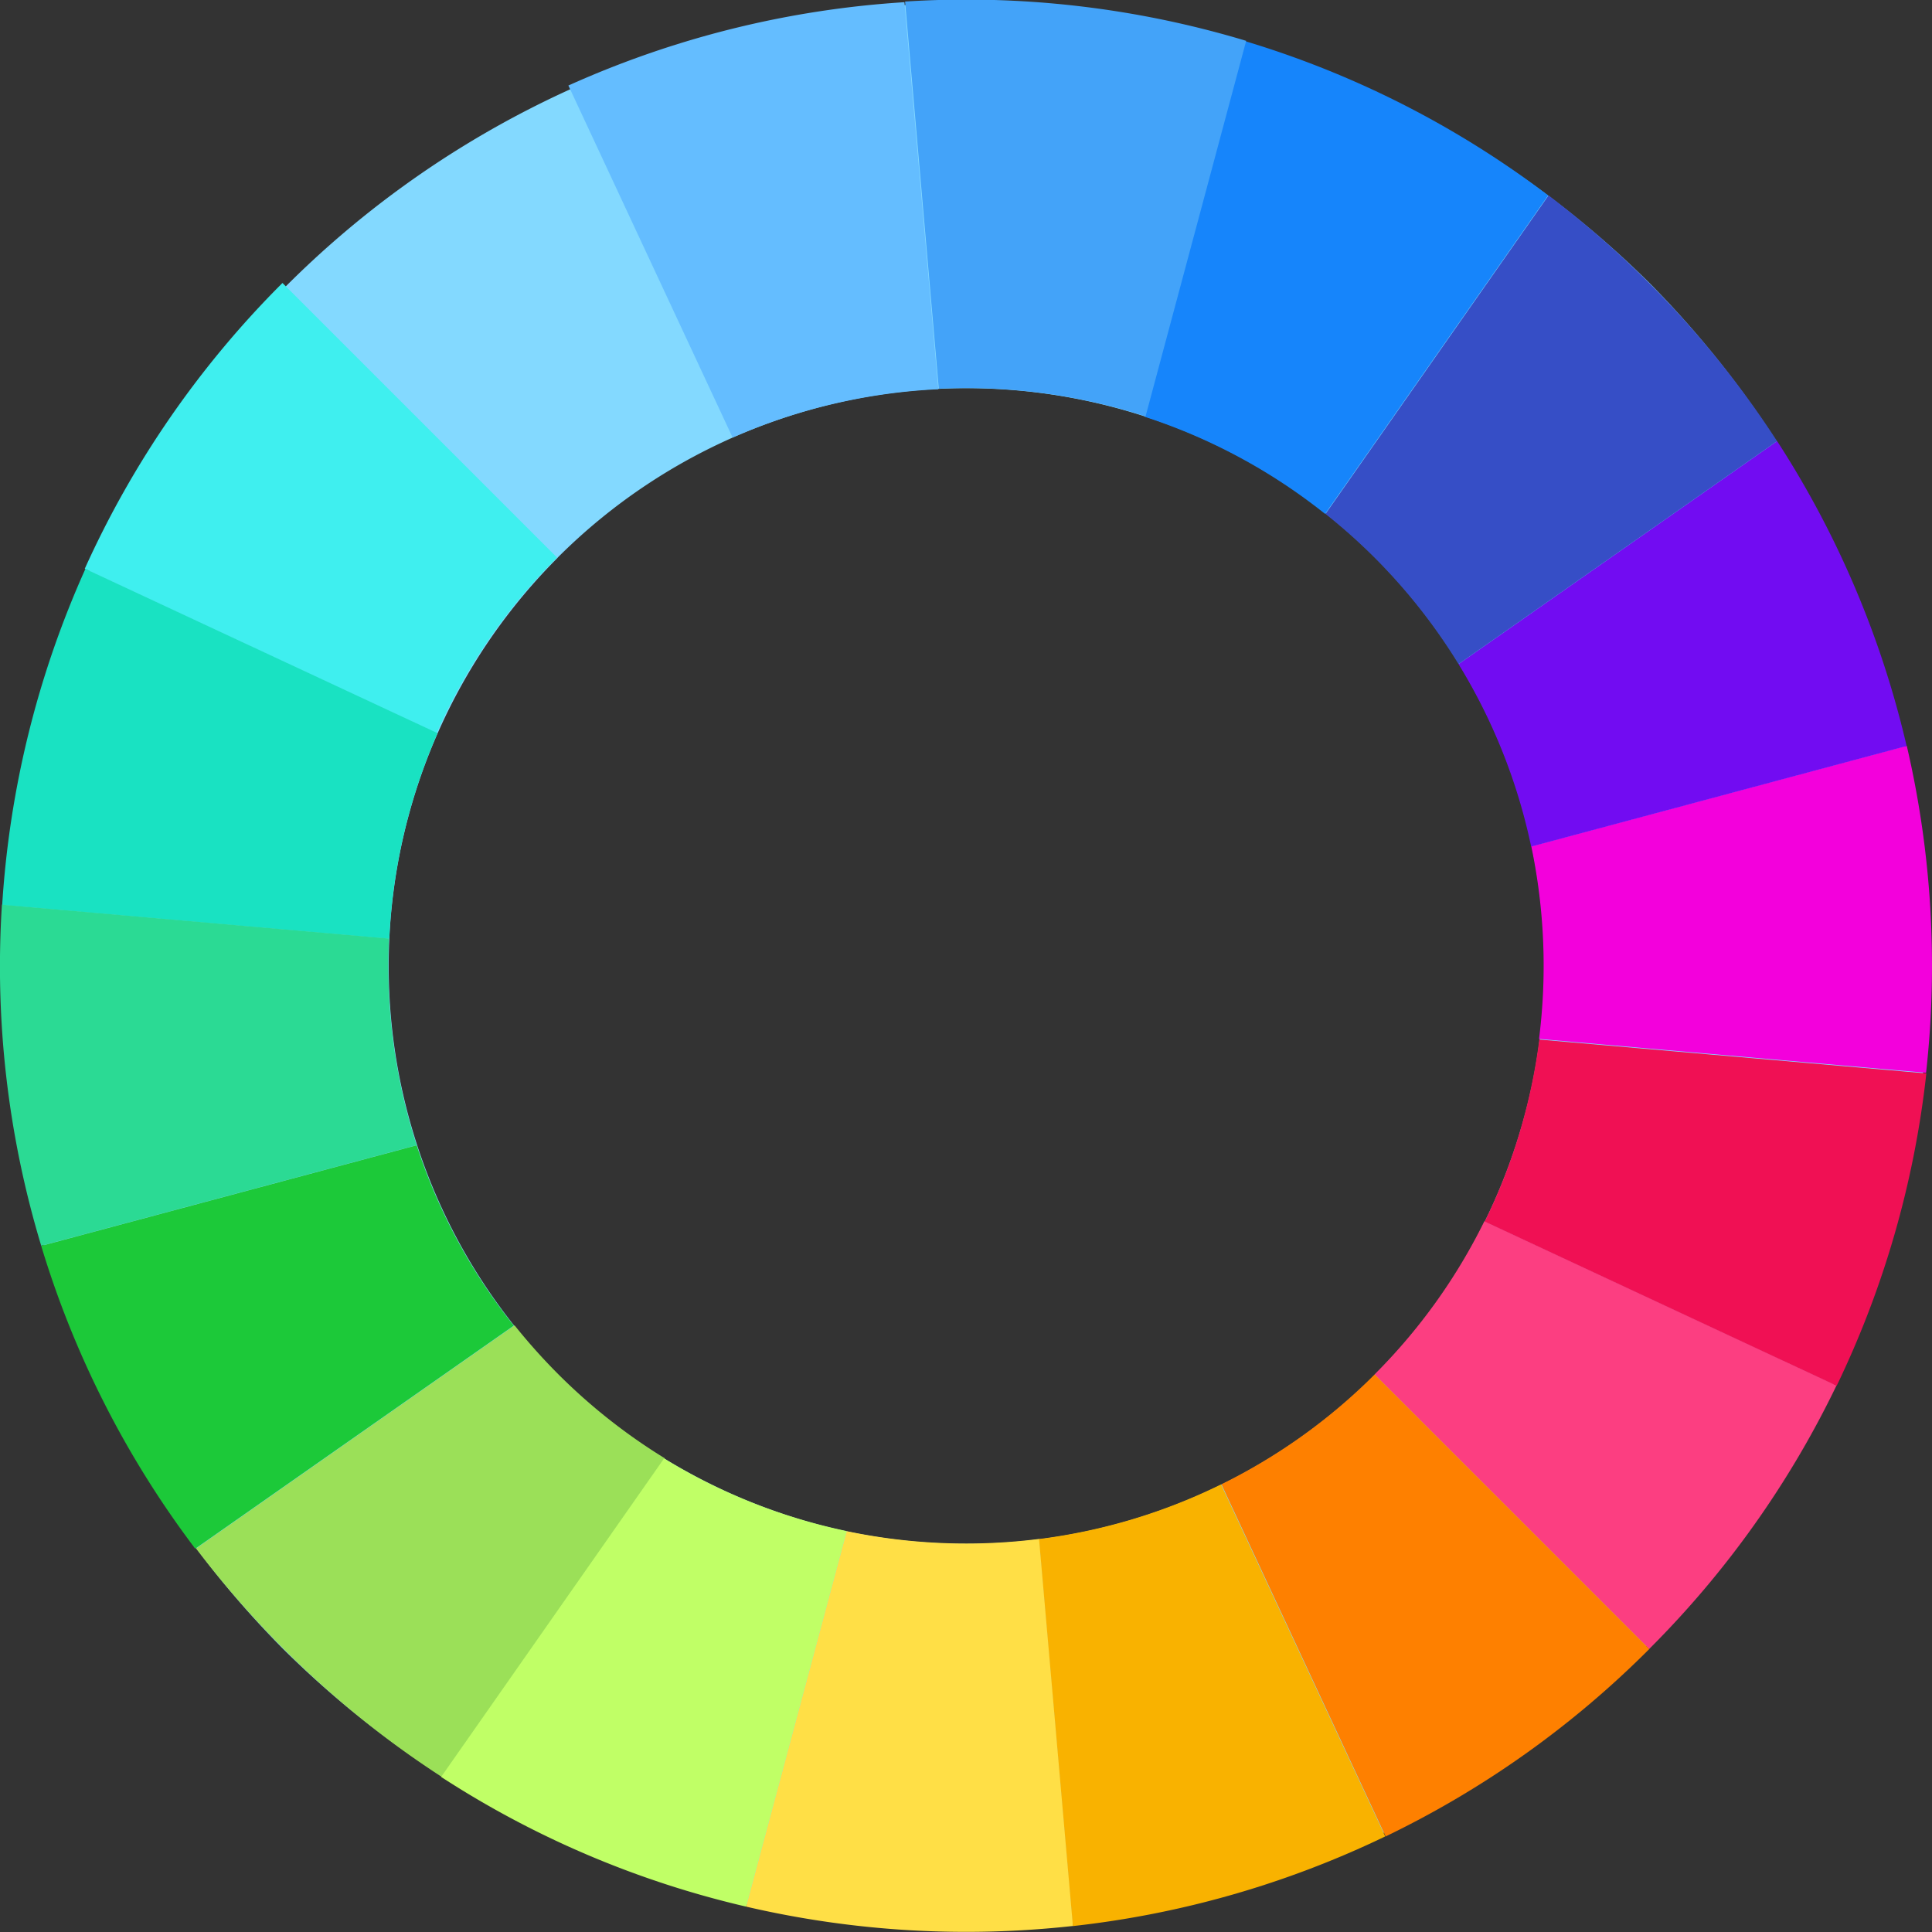 <svg xmlns="http://www.w3.org/2000/svg" width="15" height="15" fill="none"><rect width="100%" height="100%" fill="#333333" stroke="none"/><g clip-path="url(#A)"><path fill="#83d9ff" d="M12.806 2.197A7.5 7.5 0 0 1 2.199 12.803 7.5 7.5 0 0 1 12.806 2.197zM4.331 4.329a4.486 4.486 0 1 0 6.346 6.343A4.486 4.486 0 0 0 4.33 4.329z"/><path fill="#3fefef" d="m2.193 2.197 2.132 2.132a4.47 4.47 0 0 0-.934 1.362L.658 4.416a7.481 7.481 0 0 1 1.535-2.219z"/><path fill="#19e2c2" d="M3.397 5.692a4.49 4.49 0 0 0-.375 1.597L.017 7.026a7.5 7.5 0 0 1 .646-2.609l2.734 1.275z"/><path fill="#2bda94" d="M3.02 7.286a4.517 4.517 0 0 0 .215 1.605L.32 9.672a7.499 7.499 0 0 1-.305-2.648l3.005.263z"/><path fill="#9be058" d="M5.161 11.323 3.43 13.796a7.51 7.51 0 0 1-1.228-.994 7.534 7.534 0 0 1-.68-.78l2.473-1.732c.105.131.218.258.339.379a4.49 4.49 0 0 0 .827.653z"/><path fill="#c0ff66" d="m6.574 11.888-.781 2.915a7.433 7.433 0 0 1-2.368-1.007l1.731-2.473a4.46 4.46 0 0 0 1.417.564z"/><path fill="#ffdf46" d="m8.069 11.948.263 3.005a7.54 7.54 0 0 1-2.539-.15l.781-2.915c.492.103.998.123 1.495.06z"/><path fill="#fc3e81" d="M14.259 10.756a7.473 7.473 0 0 1-1.455 2.047l-2.132-2.132a4.48 4.48 0 0 0 .853-1.19l2.733 1.275z"/><path fill="#f01054" d="M14.956 8.334a7.466 7.466 0 0 1-.696 2.425l-2.733-1.275c.221-.449.362-.927.424-1.413l3.005.263z"/><path fill="#f300dc" d="M14.804 5.79c.194.833.244 1.693.15 2.539l-3.005-.263a4.525 4.525 0 0 0-.06-1.495l2.915-.781z"/><path fill="#1685fb" d="M12.02 1.517 10.288 3.99a4.46 4.46 0 0 0-1.4-.754L9.669.32c.833.251 1.63.65 2.351 1.197z"/><path fill="#43a3f9" d="m9.675.318-.781 2.915a4.51 4.51 0 0 0-1.605-.215L7.027.012a7.53 7.53 0 0 1 2.648.305z"/><path fill="#64bdff" d="m7.022.017.263 3.005a4.496 4.496 0 0 0-1.597.375L4.413.664A7.5 7.5 0 0 1 7.022.017z"/><path fill="#720cf2" d="M13.797 3.424a7.453 7.453 0 0 1 1.006 2.368l-2.915.781a4.464 4.464 0 0 0-.564-1.417l2.473-1.731z"/><path fill="#1cc939" d="M3.235 8.892a4.46 4.46 0 0 0 .754 1.4l-2.473 1.732A7.472 7.472 0 0 1 .32 9.673l2.915-.781z"/><path fill="#364ec6" d="M12.803 2.197a7.51 7.51 0 0 1 .994 1.228l-2.473 1.731a4.478 4.478 0 0 0-1.033-1.166l1.732-2.473c.271.206.532.432.78.68z"/><path fill="#f9b200" d="m9.48 11.525 1.275 2.733a7.48 7.48 0 0 1-2.425.696l-.263-3.005a4.47 4.47 0 0 0 1.413-.424z"/><path fill="#fe8000" d="m10.673 10.671 2.132 2.132a7.473 7.473 0 0 1-2.047 1.455l-1.275-2.734a4.48 4.48 0 0 0 1.19-.853z"/></g><defs><clipPath id="A"><path fill="#fff" d="M0 0h15v15H0z"/></clipPath></defs></svg>